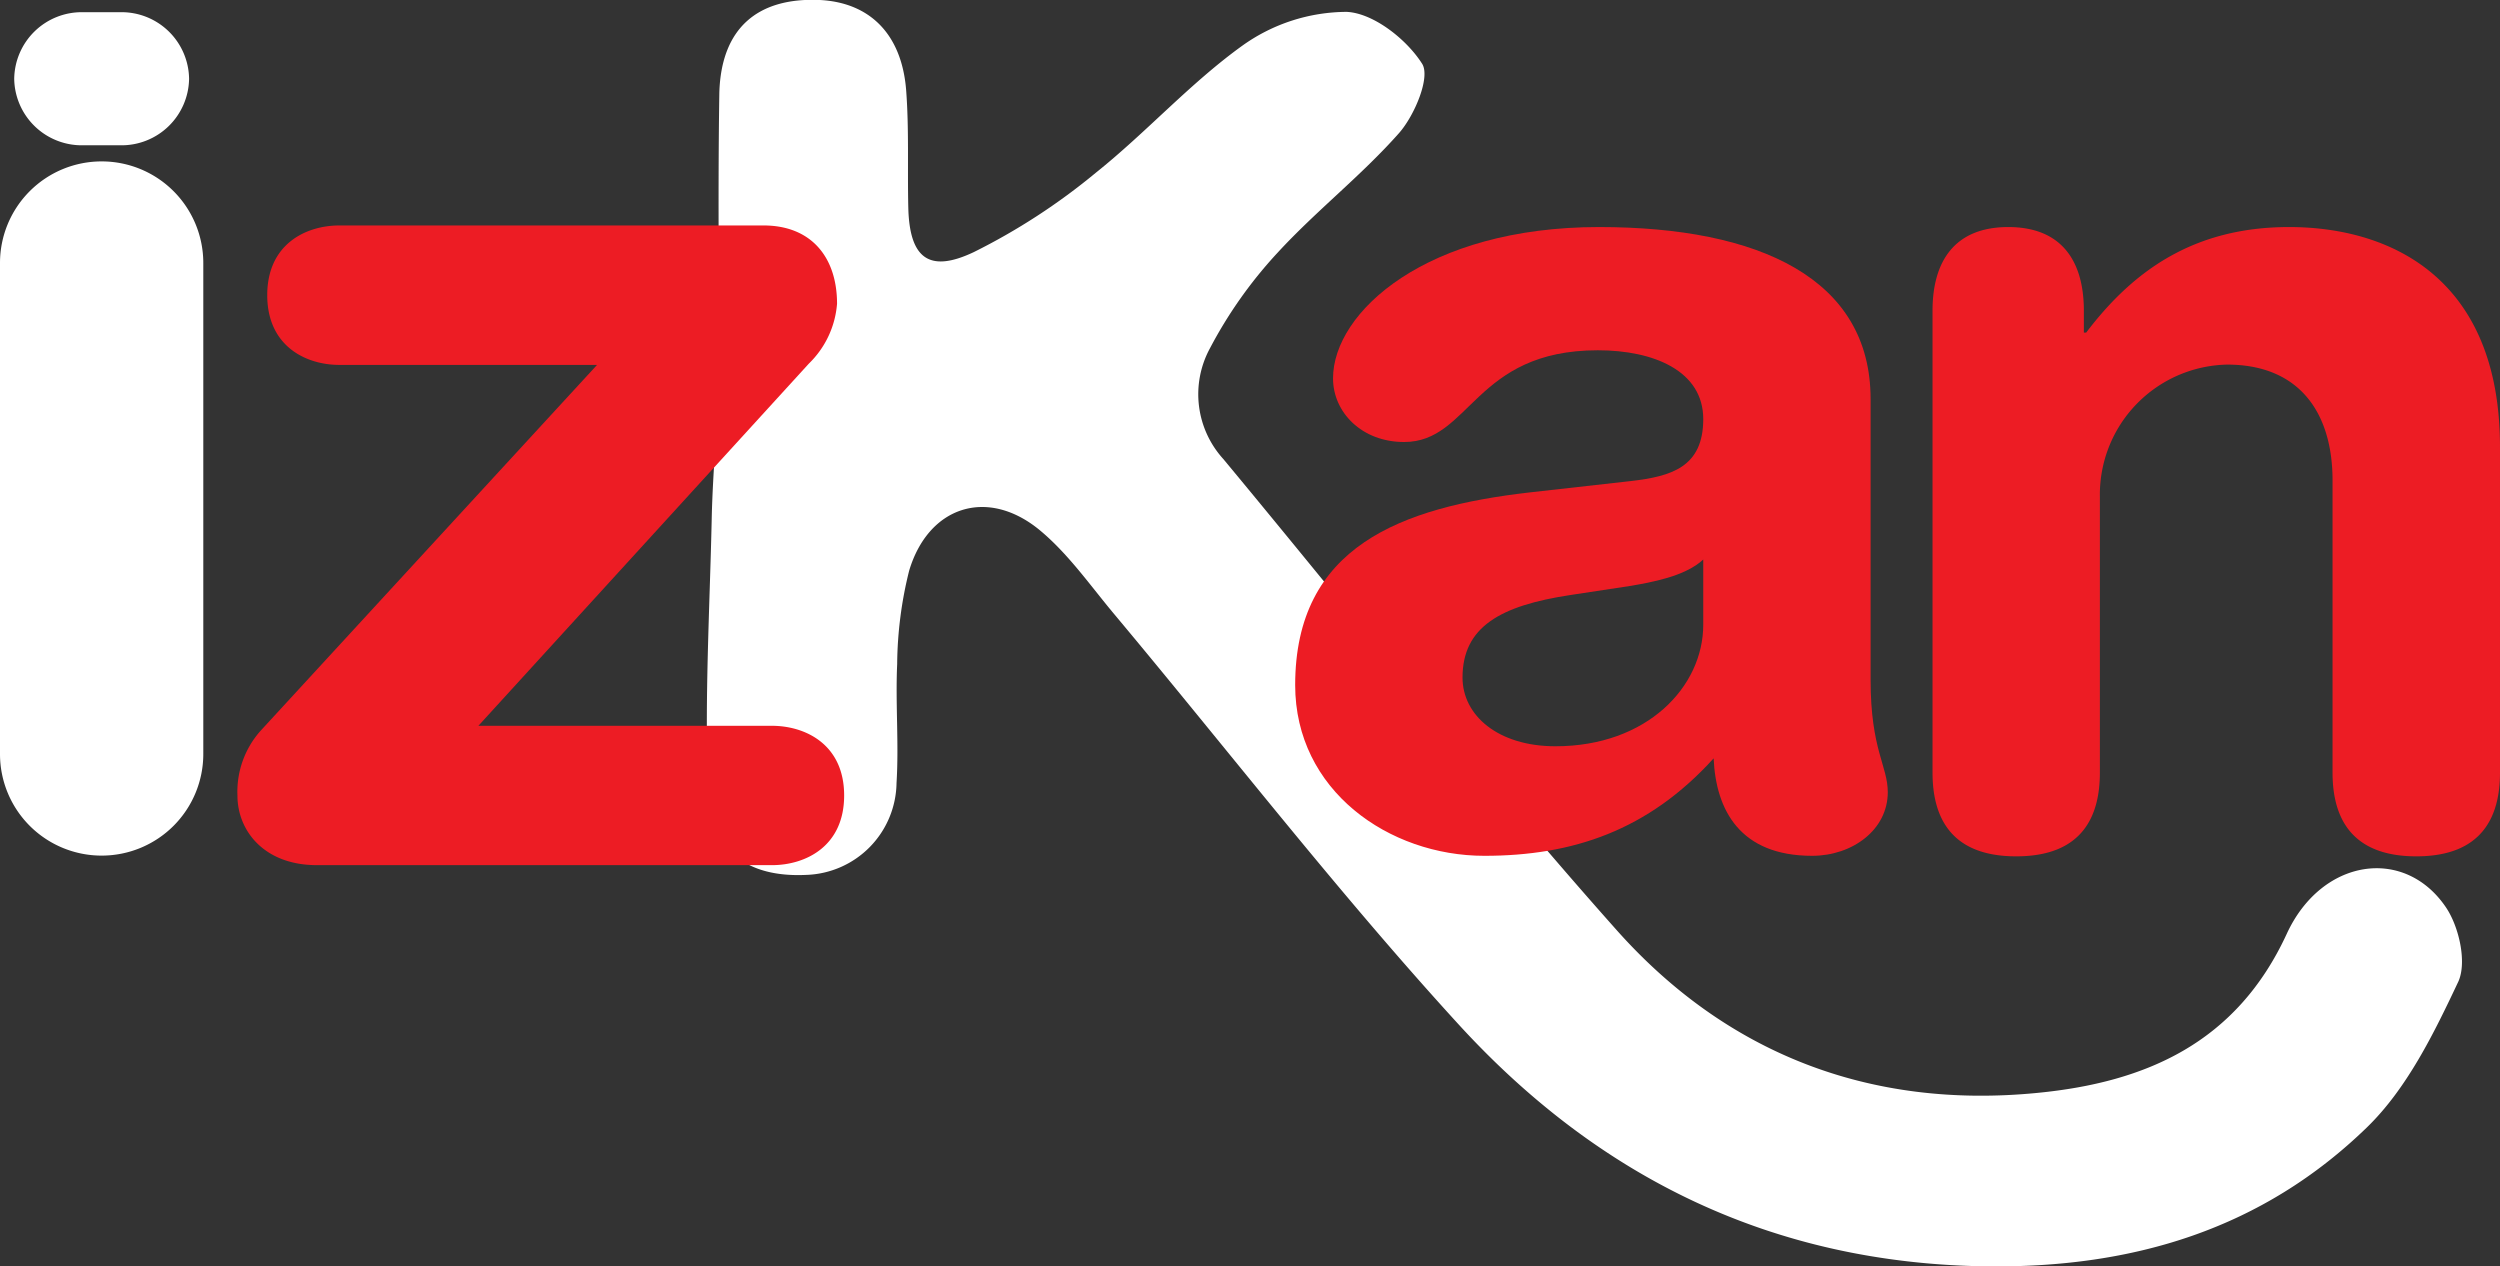 <svg viewBox="0 0 235.74 119.4" xmlns="http://www.w3.org/2000/svg"><rect x="0" y="0" width="235.74" height="119.4" fill="#333333" stroke="none"/><defs><style>.cls-1{fill:#fff;fill-rule:evenodd;}.cls-2{fill:#ed1c24;}</style></defs><g data-name="Layer 2" id="Layer_2"><g data-name="Layer 1" id="Layer_1-2"><path d="M67.83,40.11c0-10.45-.16-20.91,0-31.35C68,2.65,71.44-.26,77.31,0,82,.24,85,3.19,85.44,8.42c.29,3.71.12,7.46.21,11.19.12,4.69,1.91,6.19,6.18,4.16a59.7,59.7,0,0,0,11.5-7.48c4.77-3.81,8.9-8.45,13.84-12A17,17,0,0,1,127,1.12c2.53.13,5.64,2.59,7.1,4.89.8,1.26-.7,4.85-2.16,6.52-3.53,4-7.84,7.35-11.47,11.3a41.83,41.83,0,0,0-6.37,9,9.08,9.08,0,0,0,1.25,10.45c12.29,14.8,24.2,29.93,37,44.32,10.37,11.71,23.92,17,39.72,15.46,10.36-1,18.84-4.77,23.56-15,3.27-7.11,11.08-8.29,15-2.52,1.24,1.82,2,5.17,1.19,7-2.3,4.88-4.83,10.07-8.61,13.75-9.86,9.58-22,13.3-35.91,13.12-20.13-.26-36.55-8.37-49.75-22.8-11.35-12.41-21.66-25.76-32.46-38.67-2.29-2.73-4.37-5.75-7.11-8-4.92-4-10.44-2.18-12.25,3.87a37.51,37.51,0,0,0-1.13,8.81c-.17,3.73.17,7.48-.06,11.2A8.8,8.8,0,0,1,76,82.5c-5.51.25-9-2.23-9.23-8-.34-8.48.15-17,.34-25.48.06-3,.29-6,.45-9Z" class="cls-1"></path><path d="M56.3,34.41H32c-3.11,0-6.8-1.73-6.8-6.58s3.69-6.57,6.8-6.57H72c4.5,0,6.93,3,6.93,7.38a8.82,8.82,0,0,1-2.66,5.65L45.11,68.44H72.79c3.12,0,6.81,1.73,6.81,6.57s-3.69,6.57-6.81,6.57H29.88c-4.95,0-7.49-3.22-7.49-6.57a8.64,8.64,0,0,1,2.19-6.11Z" class="cls-2"></path><path d="M176.39,64.1c0,6.6,1.62,8.11,1.62,10.6,0,3.56-3.35,6-7.13,6-6.81,0-9.08-4.32-9.29-9.19-6.17,6.81-13.3,9.19-21.62,9.19-9,0-17.84-6.16-17.84-16.1,0-13.08,10-16.76,22.05-18.16l9.62-1.08c3.78-.44,6.81-1.3,6.81-5.84s-4.65-6.49-9.94-6.49c-11.67,0-12,8.65-18.27,8.65-4,0-6.7-2.81-6.7-6,0-6.27,8.86-14.27,25.08-14.27,15.13,0,25.61,4.87,25.61,16.22ZM160.61,52.76c-1.73,1.62-5,2.16-6.81,2.48l-5.73.87c-6.59,1-10.16,3-10.16,7.78,0,3.57,3.35,6.48,8.76,6.48,8.65,0,13.94-5.62,13.94-11.46Z" class="cls-2"></path><path d="M182.23,29.3c0-4.75,2.16-7.89,7.14-7.89s7.13,3.14,7.13,7.89v2.06h.22c4.43-5.84,10.16-9.95,19.13-9.95,9.51,0,19.89,4.76,19.89,20.75v30.7c0,4.21-1.73,7.89-7.89,7.89s-7.9-3.68-7.9-7.89V45.3c0-6.38-3.13-10.92-9.94-10.92a12.26,12.26,0,0,0-12,12.43V72.86c0,4.21-1.73,7.89-7.89,7.89s-7.89-3.68-7.89-7.89Z" class="cls-2"></path><path d="M19.17,71.1a9.58,9.58,0,0,1-9.59,9.58h0A9.58,9.58,0,0,1,0,71.1V24.8a9.58,9.58,0,0,1,9.58-9.58h0a9.58,9.58,0,0,1,9.59,9.58Z" class="cls-1"></path><path d="M17.83,7.43a6.37,6.37,0,0,1-6.47,6.27H7.81A6.37,6.37,0,0,1,1.34,7.43h0A6.37,6.37,0,0,1,7.81,1.15h3.55a6.37,6.37,0,0,1,6.47,6.28Z" class="cls-1"></path></g></g></svg>